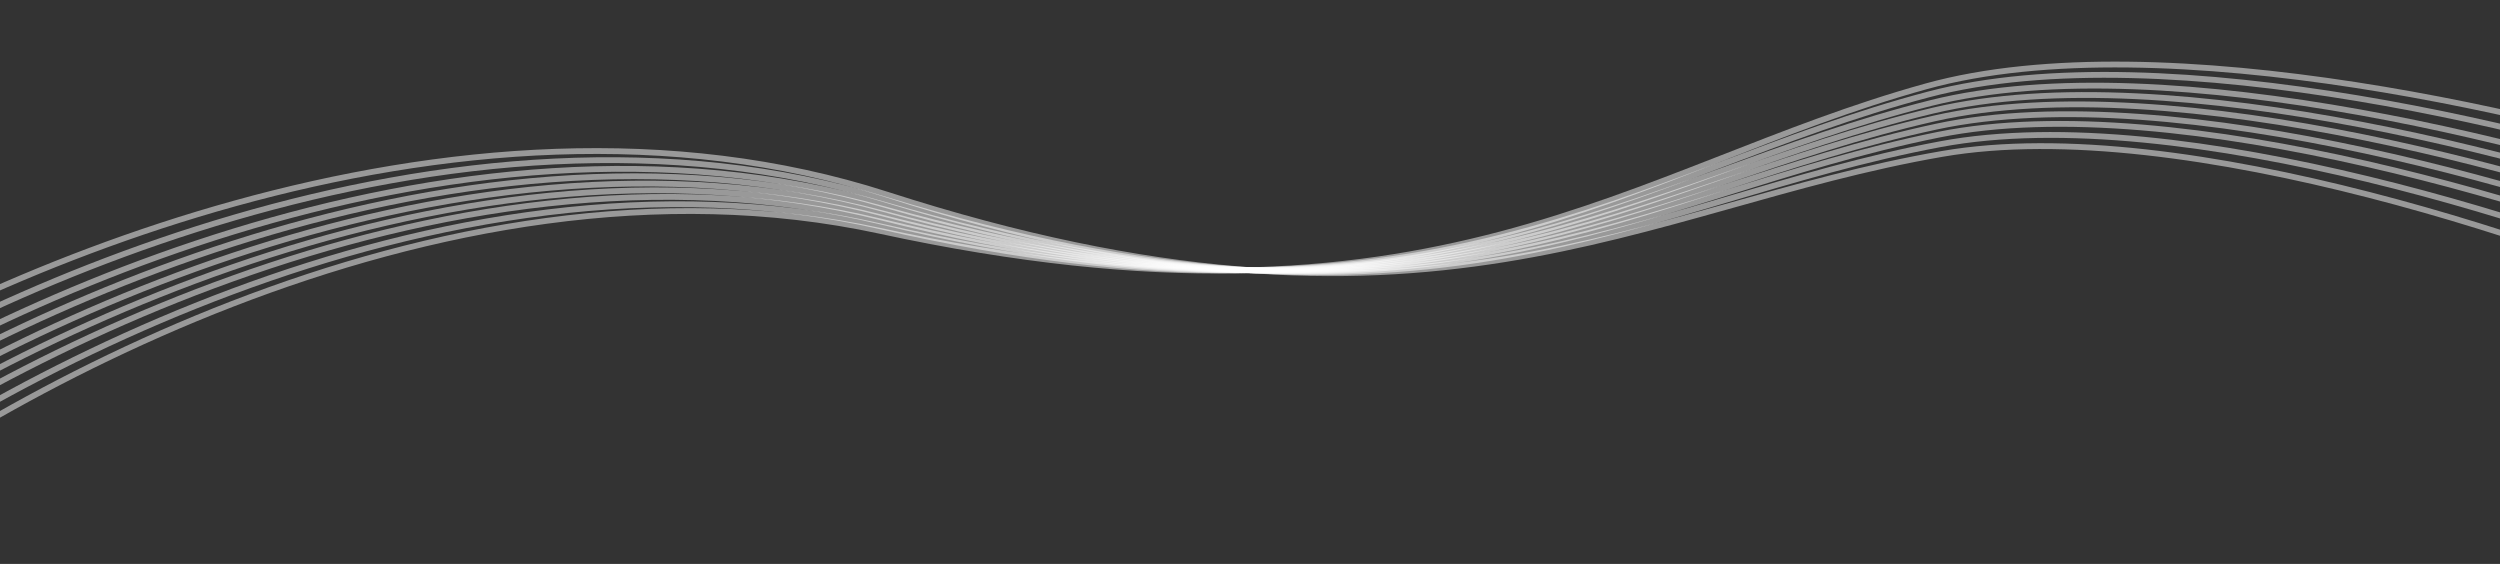 <svg viewBox="0 0 430 97" preserveAspectRatio="none" fill="none" xmlns="http://www.w3.org/2000/svg">
  <rect x="0" y="0" width="430" height="97" fill="#333333" stroke="none"/>
  <path opacity="0.5"
    d="M-40.955 71.474C-7.455 48.808 78.145 9.474 152.545 33.474C245.545 63.474 282.045 35.474 334.045 26.474C375.645 19.274 442.711 42.808 471.045 55.474"
    stroke="white" />
  <path opacity="0.5"
    d="M-40.605 75.068C-7.426 51.933 77.613 11.401 152.343 34.353C245.755 63.044 281.858 34.534 333.726 24.805C375.221 17.021 442.612 39.61 471.12 51.878"
    stroke="white" />
  <path opacity="0.5"
    d="M-40.213 78.577C-7.355 54.989 77.119 13.292 152.157 35.216C245.954 62.621 281.663 33.618 333.392 23.177C374.776 14.823 442.471 36.485 471.145 48.359"
    stroke="white" />
  <path opacity="0.5"
    d="M-39.835 81.609C-7.26 57.632 76.713 14.934 152.006 35.965C246.122 62.253 281.483 32.827 333.085 21.772C374.367 12.928 442.314 33.783 471.128 45.316"
    stroke="white" />
  <path opacity="0.5"
    d="M-39.418 84.659C-7.132 60.293 76.323 16.593 151.863 36.72C246.287 61.88 281.293 32.033 332.759 20.36C373.932 11.022 442.124 31.062 471.074 42.249"
    stroke="white" />
  <path opacity="0.5"
    d="M-38.992 87.523C-6.983 62.795 75.975 18.158 151.736 37.433C246.438 61.527 281.106 31.287 332.437 19.036C373.502 9.235 441.916 28.505 470.989 39.365"
    stroke="white" />
  <path opacity="0.5"
    d="M-38.538 90.357C-6.808 65.273 75.647 19.712 151.619 38.141C246.584 61.176 280.912 30.551 332.103 17.727C373.056 7.468 441.68 25.974 470.874 36.509"
    stroke="white" />
  <path opacity="0.5"
    d="M-37.984 93.571C-6.574 68.086 75.295 21.483 151.495 38.946C246.745 60.774 280.681 29.717 331.706 16.245C372.525 5.467 441.379 23.1 470.703 33.264"
    stroke="white" />
  <path opacity="0.5"
    d="M-37.422 96.608C-6.321 70.748 74.983 23.164 151.387 39.71C246.892 60.393 280.453 28.93 331.312 14.845C371.999 3.578 441.06 20.383 470.504 30.194"
    stroke="white" />
</svg>